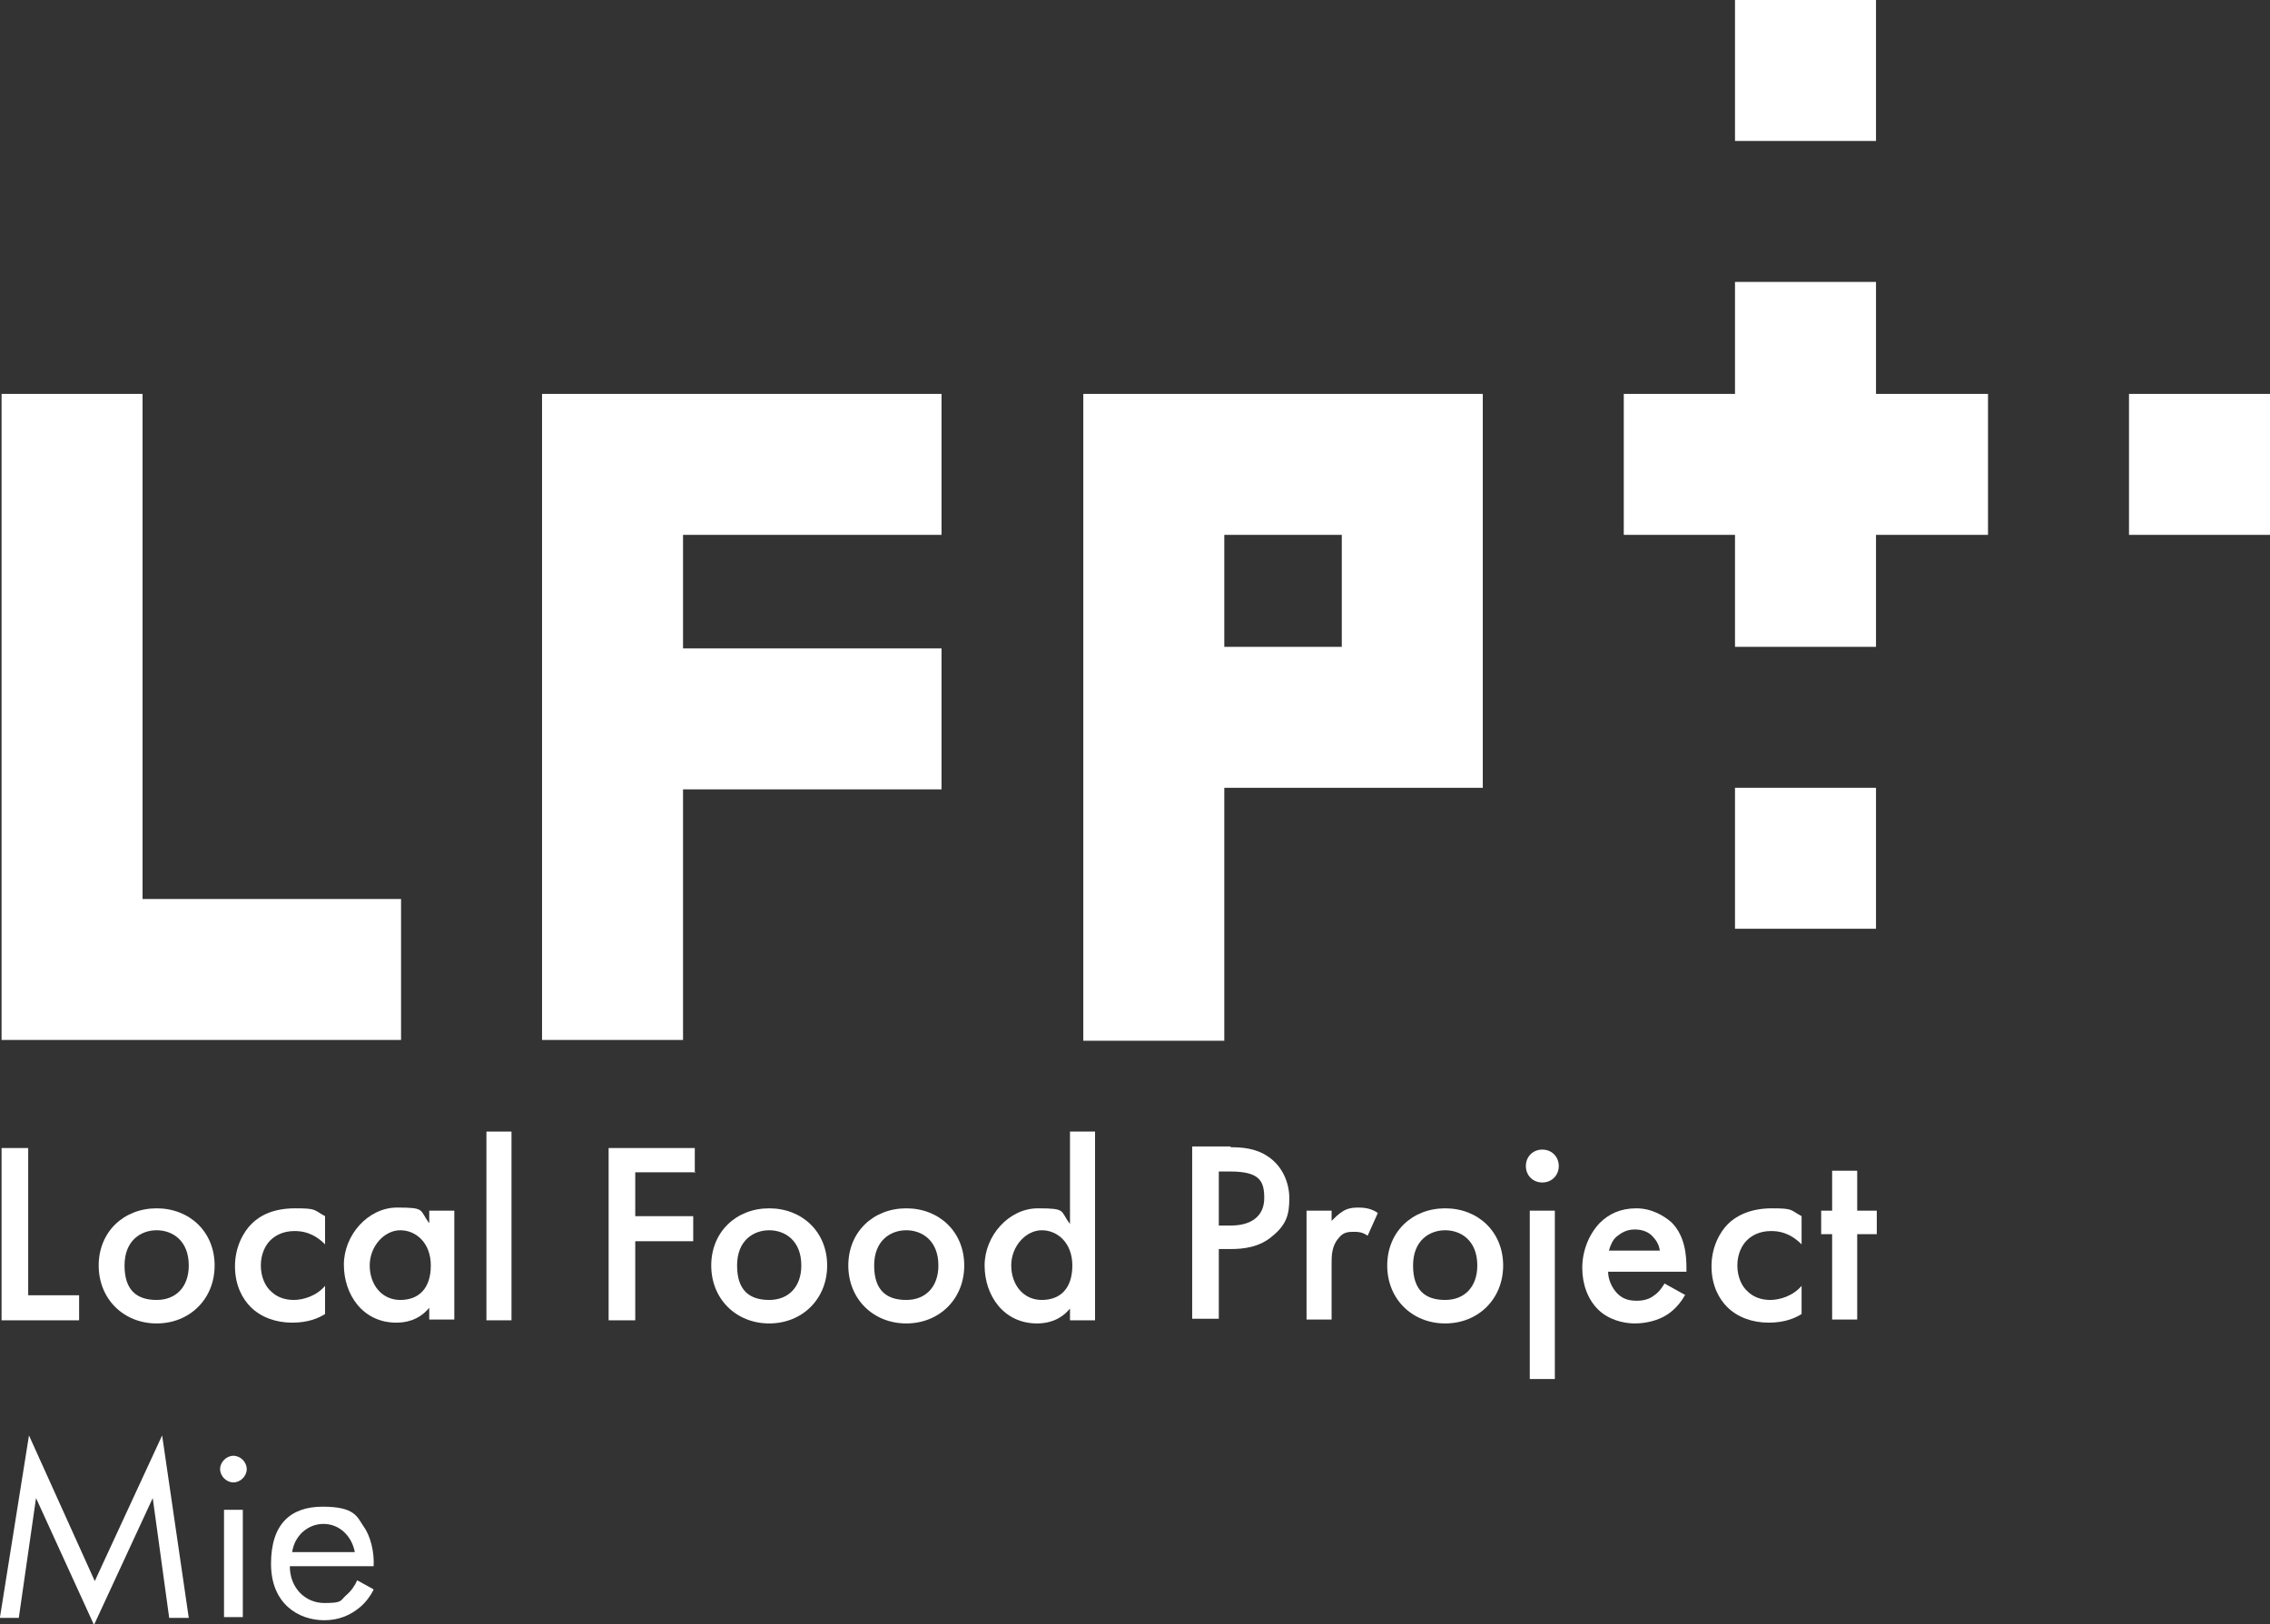 <?xml version="1.0" encoding="UTF-8"?>
<svg id="_L_1" data-name="L_1" xmlns="http://www.w3.org/2000/svg" version="1.1" viewBox="0 0 289.8 207.4">
  <rect x="0" y="0" width="289.8" height="207.4" fill="#333333" stroke="none"/>
  <!-- Generator: Adobe Illustrator 29.1.0, SVG Export Plug-In . SVG Version: 2.1.0 Build 142)  -->
  <defs>
    <style>
      .st0 {
        fill: #fff;
      }
    </style>
  </defs>
  <g>
    <g>
      <path class="st0" d="M3.6,146.5v18.9h6.5v3.2H.2v-22h3.4Z"/>
      <path class="st0" d="M27.4,161.6c0,4.3-3.2,7.4-7.4,7.4s-7.4-3.1-7.4-7.4,3.2-7.3,7.4-7.3,7.4,3,7.4,7.3ZM24.1,161.6c0-3.2-2.1-4.5-4.1-4.5s-4.1,1.3-4.1,4.5,1.6,4.4,4.1,4.4,4.1-1.7,4.1-4.4Z"/>
      <path class="st0" d="M41.5,158.9c-1.5-1.5-2.9-1.7-3.9-1.7-1.5,0-2.5.6-3.1,1.2s-1.2,1.7-1.2,3.2.6,2.7,1.3,3.3c.7.7,1.7,1.1,2.9,1.1s2.9-.5,4-1.8v3.6c-.8.5-2.1,1.1-4.2,1.1s-4-.7-5.3-2c-1-1-2-2.7-2-5.2s1.1-4.4,2.1-5.4c1.1-1.1,2.8-2,5.6-2s2.3.2,3.8,1v3.6Z"/>
      <path class="st0" d="M54.8,154.6h3.2v13.9h-3.2v-1.5c-1.4,1.7-3.2,1.9-4.2,1.9-4.3,0-6.7-3.6-6.7-7.4s3.1-7.3,6.8-7.3,2.8.3,4.1,2v-1.6ZM47.2,161.6c0,2.4,1.5,4.4,3.9,4.4s3.9-1.5,3.9-4.4-1.9-4.5-3.9-4.5-3.9,2-3.9,4.5Z"/>
      <path class="st0" d="M65.3,144.5v24.1h-3.2v-24.1h3.2Z"/>
      <path class="st0" d="M88.8,149.7h-7.7v5.6h7.4v3.2h-7.4v10.1h-3.4v-22h11v3.2Z"/>
      <path class="st0" d="M105.6,161.6c0,4.3-3.2,7.4-7.4,7.4s-7.4-3.1-7.4-7.4,3.2-7.3,7.4-7.3,7.4,3,7.4,7.3ZM102.3,161.6c0-3.2-2.1-4.5-4.1-4.5s-4.1,1.3-4.1,4.5,1.6,4.4,4.1,4.4,4.1-1.7,4.1-4.4Z"/>
      <path class="st0" d="M123.1,161.6c0,4.3-3.2,7.4-7.4,7.4s-7.4-3.1-7.4-7.4,3.2-7.3,7.4-7.3,7.4,3,7.4,7.3ZM119.8,161.6c0-3.2-2.1-4.5-4.1-4.5s-4.1,1.3-4.1,4.5,1.6,4.4,4.1,4.4,4.1-1.7,4.1-4.4Z"/>
      <path class="st0" d="M136.6,144.5h3.2v24.1h-3.2v-1.5c-1.4,1.7-3.2,1.9-4.2,1.9-4.3,0-6.7-3.6-6.7-7.4s3.1-7.3,6.8-7.3,2.8.3,4.1,2v-11.8ZM129.1,161.6c0,2.4,1.5,4.4,3.9,4.4s3.9-1.5,3.9-4.4-1.9-4.5-3.9-4.5-3.9,2-3.9,4.5Z"/>
      <path class="st0" d="M157.1,146.5c1.4,0,3.2.1,4.8,1.2,1.8,1.2,2.7,3.3,2.7,5.3s-.3,3.3-2.1,4.8c-1.7,1.5-3.8,1.7-5.4,1.7h-1.5v8.9h-3.4v-22h4.9ZM155.6,156.5h1.5c2.9,0,4.3-1.4,4.3-3.5s-.5-3.4-4.3-3.4h-1.5v6.9Z"/>
      <path class="st0" d="M166.8,154.6h3.2v1.3c.4-.4.9-.9,1.4-1.2.6-.4,1.3-.5,2-.5s1.7.1,2.5.7l-1.3,2.9c-.7-.5-1.3-.5-1.7-.5-.7,0-1.4,0-2,.8-.9,1-.9,2.3-.9,3.2v7.2h-3.2v-13.9Z"/>
      <path class="st0" d="M191.9,161.6c0,4.3-3.2,7.4-7.4,7.4s-7.4-3.1-7.4-7.4,3.2-7.3,7.4-7.3,7.4,3,7.4,7.3ZM188.6,161.6c0-3.2-2.1-4.5-4.1-4.5s-4.1,1.3-4.1,4.5,1.6,4.4,4.1,4.4,4.1-1.7,4.1-4.4Z"/>
      <path class="st0" d="M196.9,146.8c1.2,0,2.1.9,2.1,2.1s-.9,2.1-2.1,2.1-2.1-.9-2.1-2.1.9-2.1,2.1-2.1ZM198.5,154.6v21.5h-3.2v-21.5h3.2Z"/>
      <path class="st0" d="M215.1,165.4c-.6,1.1-1.5,2-2.3,2.5-1.1.7-2.6,1.1-4.1,1.1s-3.4-.5-4.7-1.8-2-3.2-2-5.3.8-4.2,2.2-5.7c1.2-1.2,2.7-1.9,4.7-1.9s3.6,1,4.5,1.8c1.8,1.8,1.9,4.4,1.9,5.9v.4h-10c0,1,.5,2.1,1.2,2.8.8.8,1.7.9,2.5.9s1.6-.2,2.2-.7c.6-.4,1-1,1.3-1.5l2.7,1.5ZM211.9,159.7c-.1-.8-.5-1.4-1-1.9-.4-.4-1.1-.8-2.2-.8s-1.8.5-2.3.9c-.5.4-.8,1.1-1,1.8h6.4Z"/>
      <path class="st0" d="M230,158.9c-1.5-1.5-2.9-1.7-3.9-1.7-1.5,0-2.5.6-3.1,1.2s-1.2,1.7-1.2,3.2.6,2.7,1.3,3.3c.7.7,1.7,1.1,2.9,1.1s2.9-.5,4-1.8v3.6c-.8.5-2.1,1.1-4.2,1.1s-4-.7-5.3-2c-1-1-2-2.7-2-5.2s1.1-4.4,2.1-5.4,2.8-2,5.6-2,2.3.2,3.8,1v3.6Z"/>
      <path class="st0" d="M237.1,157.6v10.9h-3.2v-10.9h-1.4v-3h1.4v-5.1h3.2v5.1h2.5v3h-2.5Z"/>
    </g>
    <rect class="st0" x="271.8" y="50.3" width="18" height="18"/>
    <rect class="st0" x="221.5" width="18" height="18"/>
    <rect class="st0" x="221.5" y="100.6" width="18" height="18"/>
    <polygon class="st0" points="253.8 50.3 239.5 50.3 239.5 36 221.5 36 221.5 50.3 207.3 50.3 207.3 68.3 221.5 68.3 221.5 82.6 239.5 82.6 239.5 68.3 253.8 68.3 253.8 50.3"/>
    <polygon class="st0" points="18.2 114.8 18.2 50.3 .2 50.3 .2 114.8 .2 132.8 18.2 132.8 51.2 132.8 51.2 114.8 18.2 114.8"/>
    <polygon class="st0" points="120.2 68.3 120.2 50.3 87.2 50.3 69.2 50.3 69.2 68.3 69.2 82.8 69.2 100.8 69.2 132.8 87.2 132.8 87.2 100.8 120.2 100.8 120.2 82.8 87.2 82.8 87.2 68.3 120.2 68.3"/>
    <path class="st0" d="M171.3,50.3h-33v82.6h18v-32.3h33v-50.3h-18ZM171.3,82.6h-15v-14.3h15v14.3Z"/>
  </g>
  <g>
    <path class="st0" d="M0,206.5l3.7-23.2,8.4,18.6,8.6-18.6,3.4,23.3h-2.5l-2.1-15.3-7.5,16.2-7.4-16.2-2.2,15.3H0Z"/>
    <path class="st0" d="M29.8,185.9c.9,0,1.7.8,1.7,1.7s-.8,1.7-1.7,1.7-1.7-.8-1.7-1.7.8-1.7,1.7-1.7ZM31,192.8v13.7h-2.4v-13.7h2.4Z"/>
    <path class="st0" d="M47.7,203c-.4.8-1,1.6-1.7,2.2-1.3,1.1-2.8,1.7-4.6,1.7-3.3,0-6.8-2.1-6.8-7.2s2.5-7.3,6.6-7.3,4.4,1.3,5.2,2.5c.9,1.2,1.4,3.3,1.3,5.1h-10.7c0,2.8,2,4.7,4.4,4.7s2-.3,2.8-1c.6-.5,1.1-1.2,1.4-1.9l2,1.1ZM45.3,198.2c-.4-2.1-2-3.6-4-3.6s-3.7,1.5-4,3.6h8.1Z"/>
  </g>
</svg>